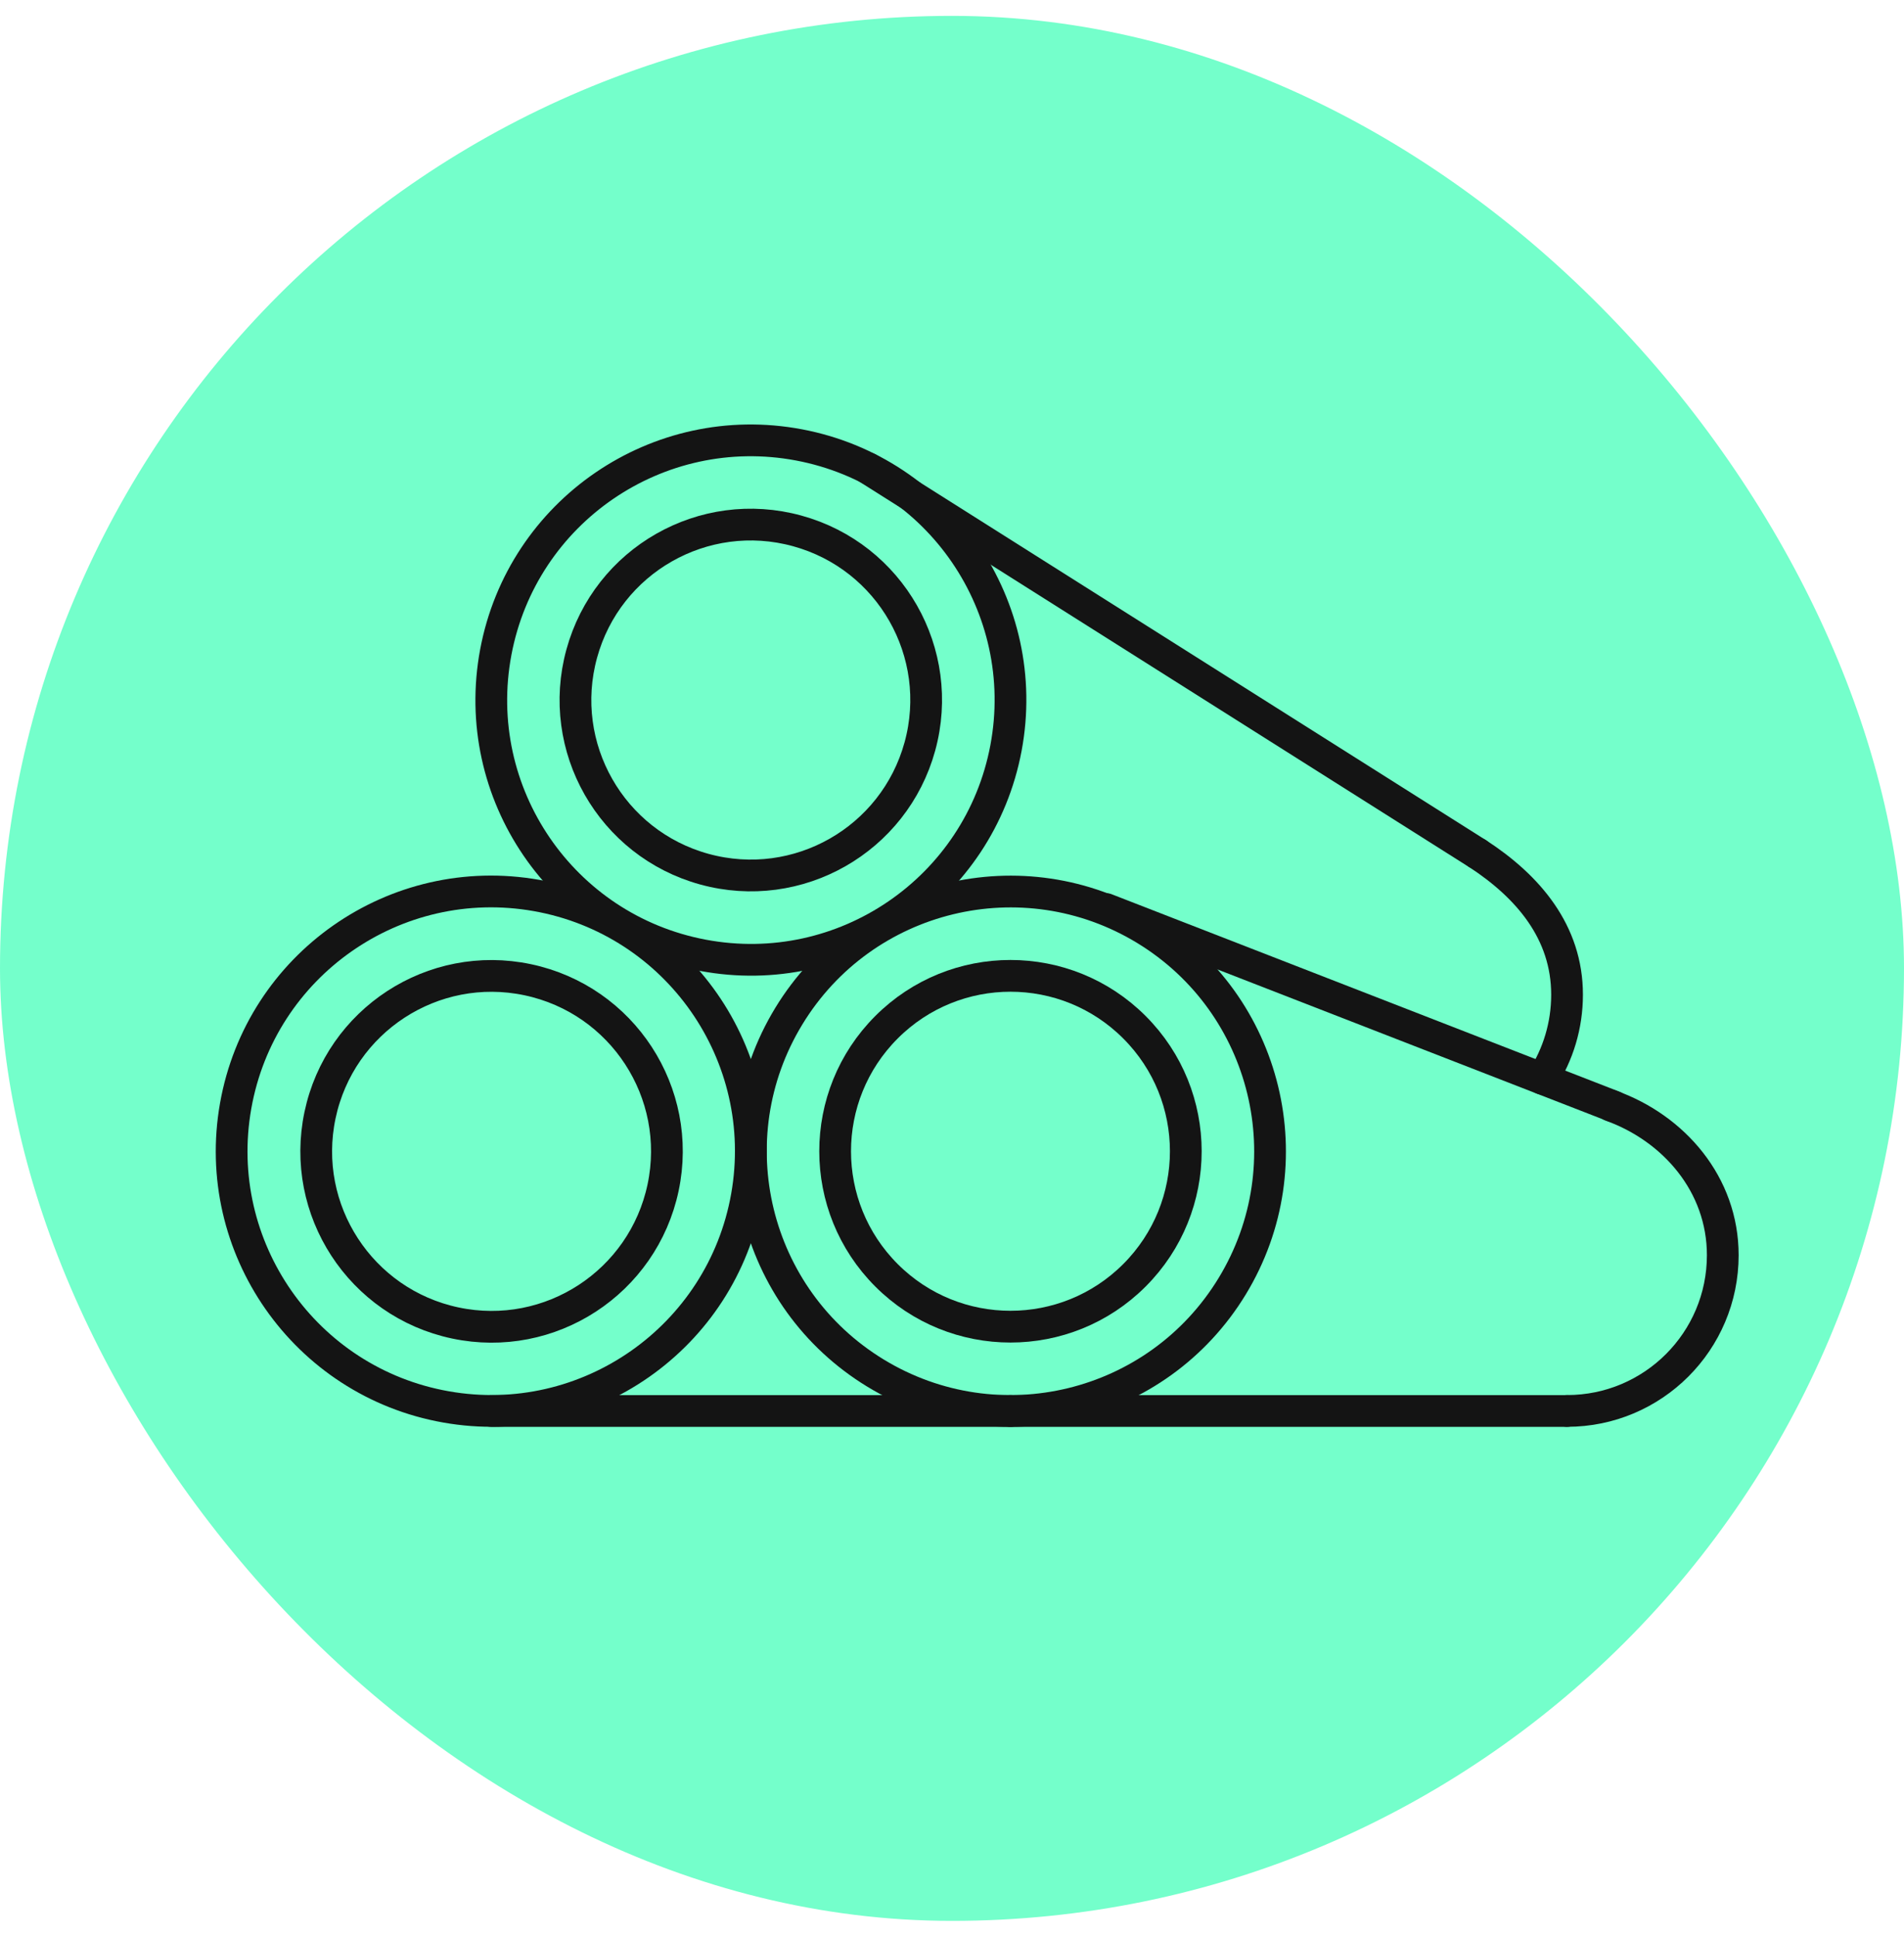 <svg width="60" height="61" viewBox="0 0 60 61" fill="none" xmlns="http://www.w3.org/2000/svg">
<rect y="0.5" width="60" height="60" rx="30" fill="#74FFCB"/>
<path d="M20.896 37.404C21.526 34.419 19.617 31.488 16.631 30.858C13.646 30.227 10.715 32.137 10.085 35.122C9.454 38.108 11.364 41.039 14.349 41.669C17.334 42.299 20.265 40.39 20.896 37.404Z" stroke="#141414" stroke-linecap="round" stroke-linejoin="round"/>
<path d="M23.534 37.684C24.321 33.236 21.354 28.992 16.906 28.204C12.458 27.417 8.213 30.384 7.426 34.832C6.638 39.28 9.606 43.525 14.054 44.312C18.502 45.1 22.746 42.132 23.534 37.684Z" stroke="#141414" stroke-linecap="round" stroke-linejoin="round"/>
<path d="M35.749 40.167C37.907 38.009 37.907 34.511 35.749 32.354C33.592 30.196 30.093 30.196 27.936 32.354C25.778 34.511 25.778 38.009 27.936 40.167C30.093 42.324 33.592 42.324 35.749 40.167Z" stroke="#141414" stroke-linecap="round" stroke-linejoin="round"/>
<path d="M38.828 40.514C41.178 36.656 39.955 31.624 36.097 29.274C32.238 26.925 27.206 28.148 24.857 32.006C22.507 35.864 23.73 40.896 27.588 43.246C31.447 45.595 36.479 44.372 38.828 40.514Z" stroke="#141414" stroke-linecap="round" stroke-linejoin="round"/>
<path d="M28.988 23.51C29.795 20.567 28.064 17.528 25.121 16.721C22.179 15.913 19.139 17.644 18.332 20.587C17.524 23.529 19.256 26.569 22.198 27.376C25.141 28.183 28.18 26.453 28.988 23.51Z" stroke="#141414" stroke-linecap="round" stroke-linejoin="round"/>
<path d="M31.701 23.561C32.535 19.122 29.613 14.846 25.174 14.012C20.734 13.177 16.459 16.099 15.624 20.538C14.789 24.978 17.711 29.253 22.151 30.088C26.59 30.923 30.866 28.001 31.701 23.561Z" stroke="#141414" stroke-linecap="round" stroke-linejoin="round"/>
<path d="M31.843 44.44H49.382" stroke="#141414" stroke-linecap="round" stroke-linejoin="round"/>
<path d="M27.357 14.754L46.553 26.881" stroke="#141414" stroke-linecap="round" stroke-linejoin="round"/>
<path d="M50.769 34.825C52.748 35.536 54.289 37.304 54.289 39.533C54.289 42.243 52.093 44.439 49.382 44.439" stroke="#141414" stroke-linecap="round" stroke-linejoin="round"/>
<path d="M46.556 26.882C48.162 27.926 49.382 29.361 49.382 31.328C49.382 32.303 49.097 33.213 48.606 33.977" stroke="#141414" stroke-linecap="round" stroke-linejoin="round"/>
<path d="M34.848 28.63L50.851 34.85" stroke="#141414" stroke-linecap="round" stroke-linejoin="round"/>
<path d="M15.483 44.44H31.843" stroke="#141414" stroke-linecap="round" stroke-linejoin="round"/>
</svg>
